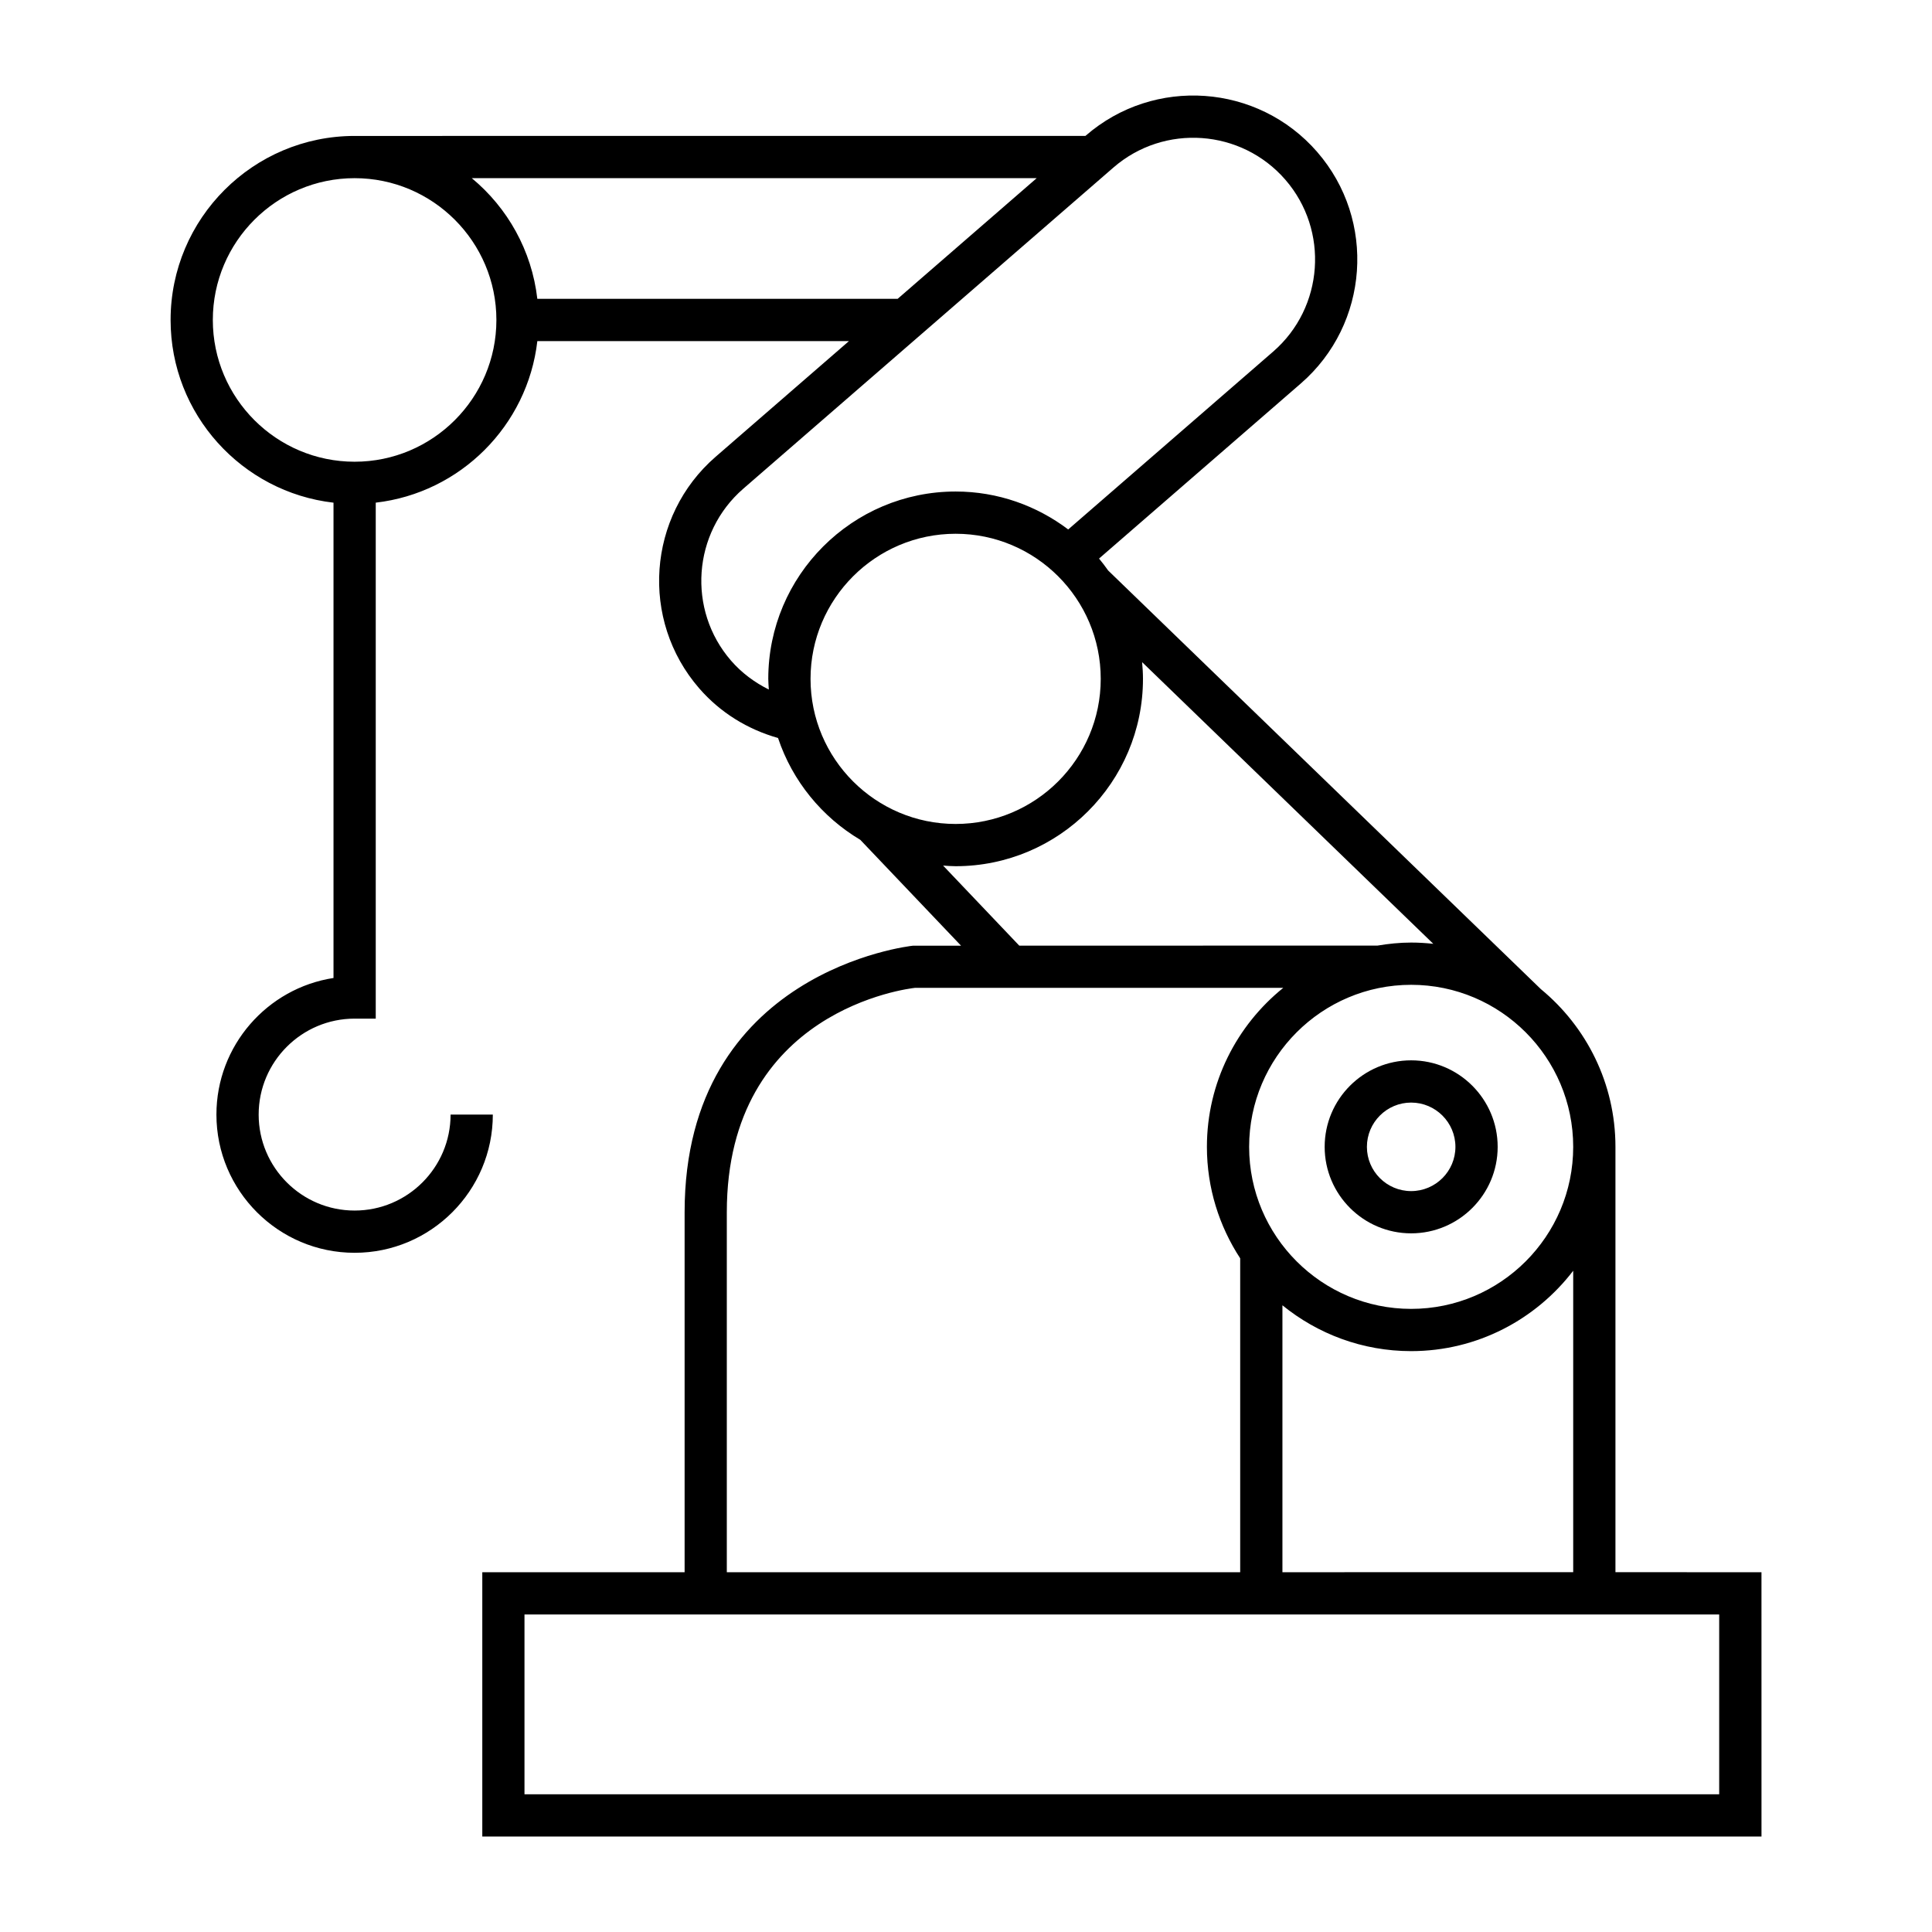 <?xml version="1.0" encoding="UTF-8"?>
<!-- Uploaded to: ICON Repo, www.iconrepo.com, Generator: ICON Repo Mixer Tools -->
<svg fill="#000000" width="800px" height="800px" version="1.1" viewBox="144 144 512 512" xmlns="http://www.w3.org/2000/svg">
 <g>
  <path d="m495.05 447.93c0 12.633 10.277 22.918 22.918 22.918s22.93-10.285 22.93-22.918c0-12.645-10.289-22.93-22.93-22.93-12.641 0.004-22.918 10.285-22.918 22.93zm34.652 0c0 6.461-5.258 11.723-11.734 11.723-6.461 0-11.723-5.258-11.723-11.723 0-6.465 5.258-11.734 11.723-11.734 6.473 0.004 11.734 5.266 11.734 11.734z"/>
  <path d="m572.11 560.65v-112.72c0-16.816-7.707-31.859-19.766-41.801l-114.67-110.94c-0.777-1.082-1.562-2.148-2.418-3.164l53.477-46.402c18.113-15.723 20.062-43.25 4.34-61.348-15.711-18.102-43.227-20.055-61.332-4.336l-0.102 0.082-193.66 0.004c-26.891 0-48.77 21.875-48.77 48.773 0 24.996 18.91 45.621 43.172 48.418v125.96c-17.551 2.703-31.027 17.906-31.027 36.203 0 20.191 16.43 36.625 36.625 36.625 20.195 0 36.625-16.434 36.625-36.625h-11.195c0 14.023-11.41 25.43-25.43 25.43-14.023 0-25.43-11.41-25.43-25.43 0-14.023 11.41-25.43 25.43-25.43h5.598v-136.74c22.418-2.582 40.242-20.402 42.824-42.816h82.586l-35.352 30.672c-18.105 15.719-20.059 43.242-4.344 61.348 5.594 6.441 12.797 10.859 20.898 13.168 3.805 11.398 11.637 20.941 21.805 26.988l26.691 28.047-12.719 0.004c-0.605 0.055-60.535 6.602-60.535 70.633v95.406h-53.617v70.035h339l-0.004-70.039zm-11.195-112.72c0 23.672-19.262 42.938-42.945 42.938-23.672 0-42.938-19.258-42.938-42.938 0-23.68 19.262-42.945 42.938-42.945 23.684 0 42.945 19.262 42.945 42.945zm0 32.832v79.887l-77.059 0.004v-70.738c9.324 7.578 21.188 12.148 34.113 12.148 17.504-0.004 33.055-8.387 42.945-21.301zm-322.94-214.4c-20.719 0-37.574-16.855-37.574-37.566 0-20.719 16.855-37.578 37.574-37.578s37.574 16.859 37.574 37.578c0 20.711-16.855 37.566-37.574 37.566zm48.422-43.168c-1.473-12.82-7.914-24.148-17.371-31.98h149.71l-36.852 31.98zm61.348 103.54c-3.762-1.875-7.176-4.391-10.008-7.652-11.664-13.445-10.215-33.883 3.231-45.562l98.105-85.125c13.445-11.672 33.883-10.215 45.551 3.223 11.664 13.441 10.223 33.883-3.223 45.562l-54.316 47.133c-8.32-6.281-18.629-10.055-29.836-10.055-27.375 0-49.648 22.273-49.648 49.648 0.004 0.953 0.094 1.887 0.145 2.828zm11.055-2.828c0-21.203 17.254-38.453 38.453-38.453s38.453 17.246 38.453 38.453c0 21.203-17.254 38.453-38.453 38.453-21.203 0-38.453-17.246-38.453-38.453zm35.129 49.48c1.102 0.078 2.207 0.168 3.324 0.168 27.375 0 49.648-22.273 49.648-49.648 0-1.5-0.102-2.973-0.23-4.434l77.168 74.648c-1.926-0.207-3.879-0.332-5.859-0.332-3.039 0-6 0.312-8.91 0.801l-94.945 0.023zm-57.316 91.867c0-53.746 48.371-59.289 49.883-59.465h97.586c-12.32 9.93-20.238 25.125-20.238 42.145 0 10.898 3.269 21.035 8.82 29.535v83.184h-136.05zm262.99 154.25h-316.61v-47.648h316.61v47.648z"/>
 </g>
</svg>